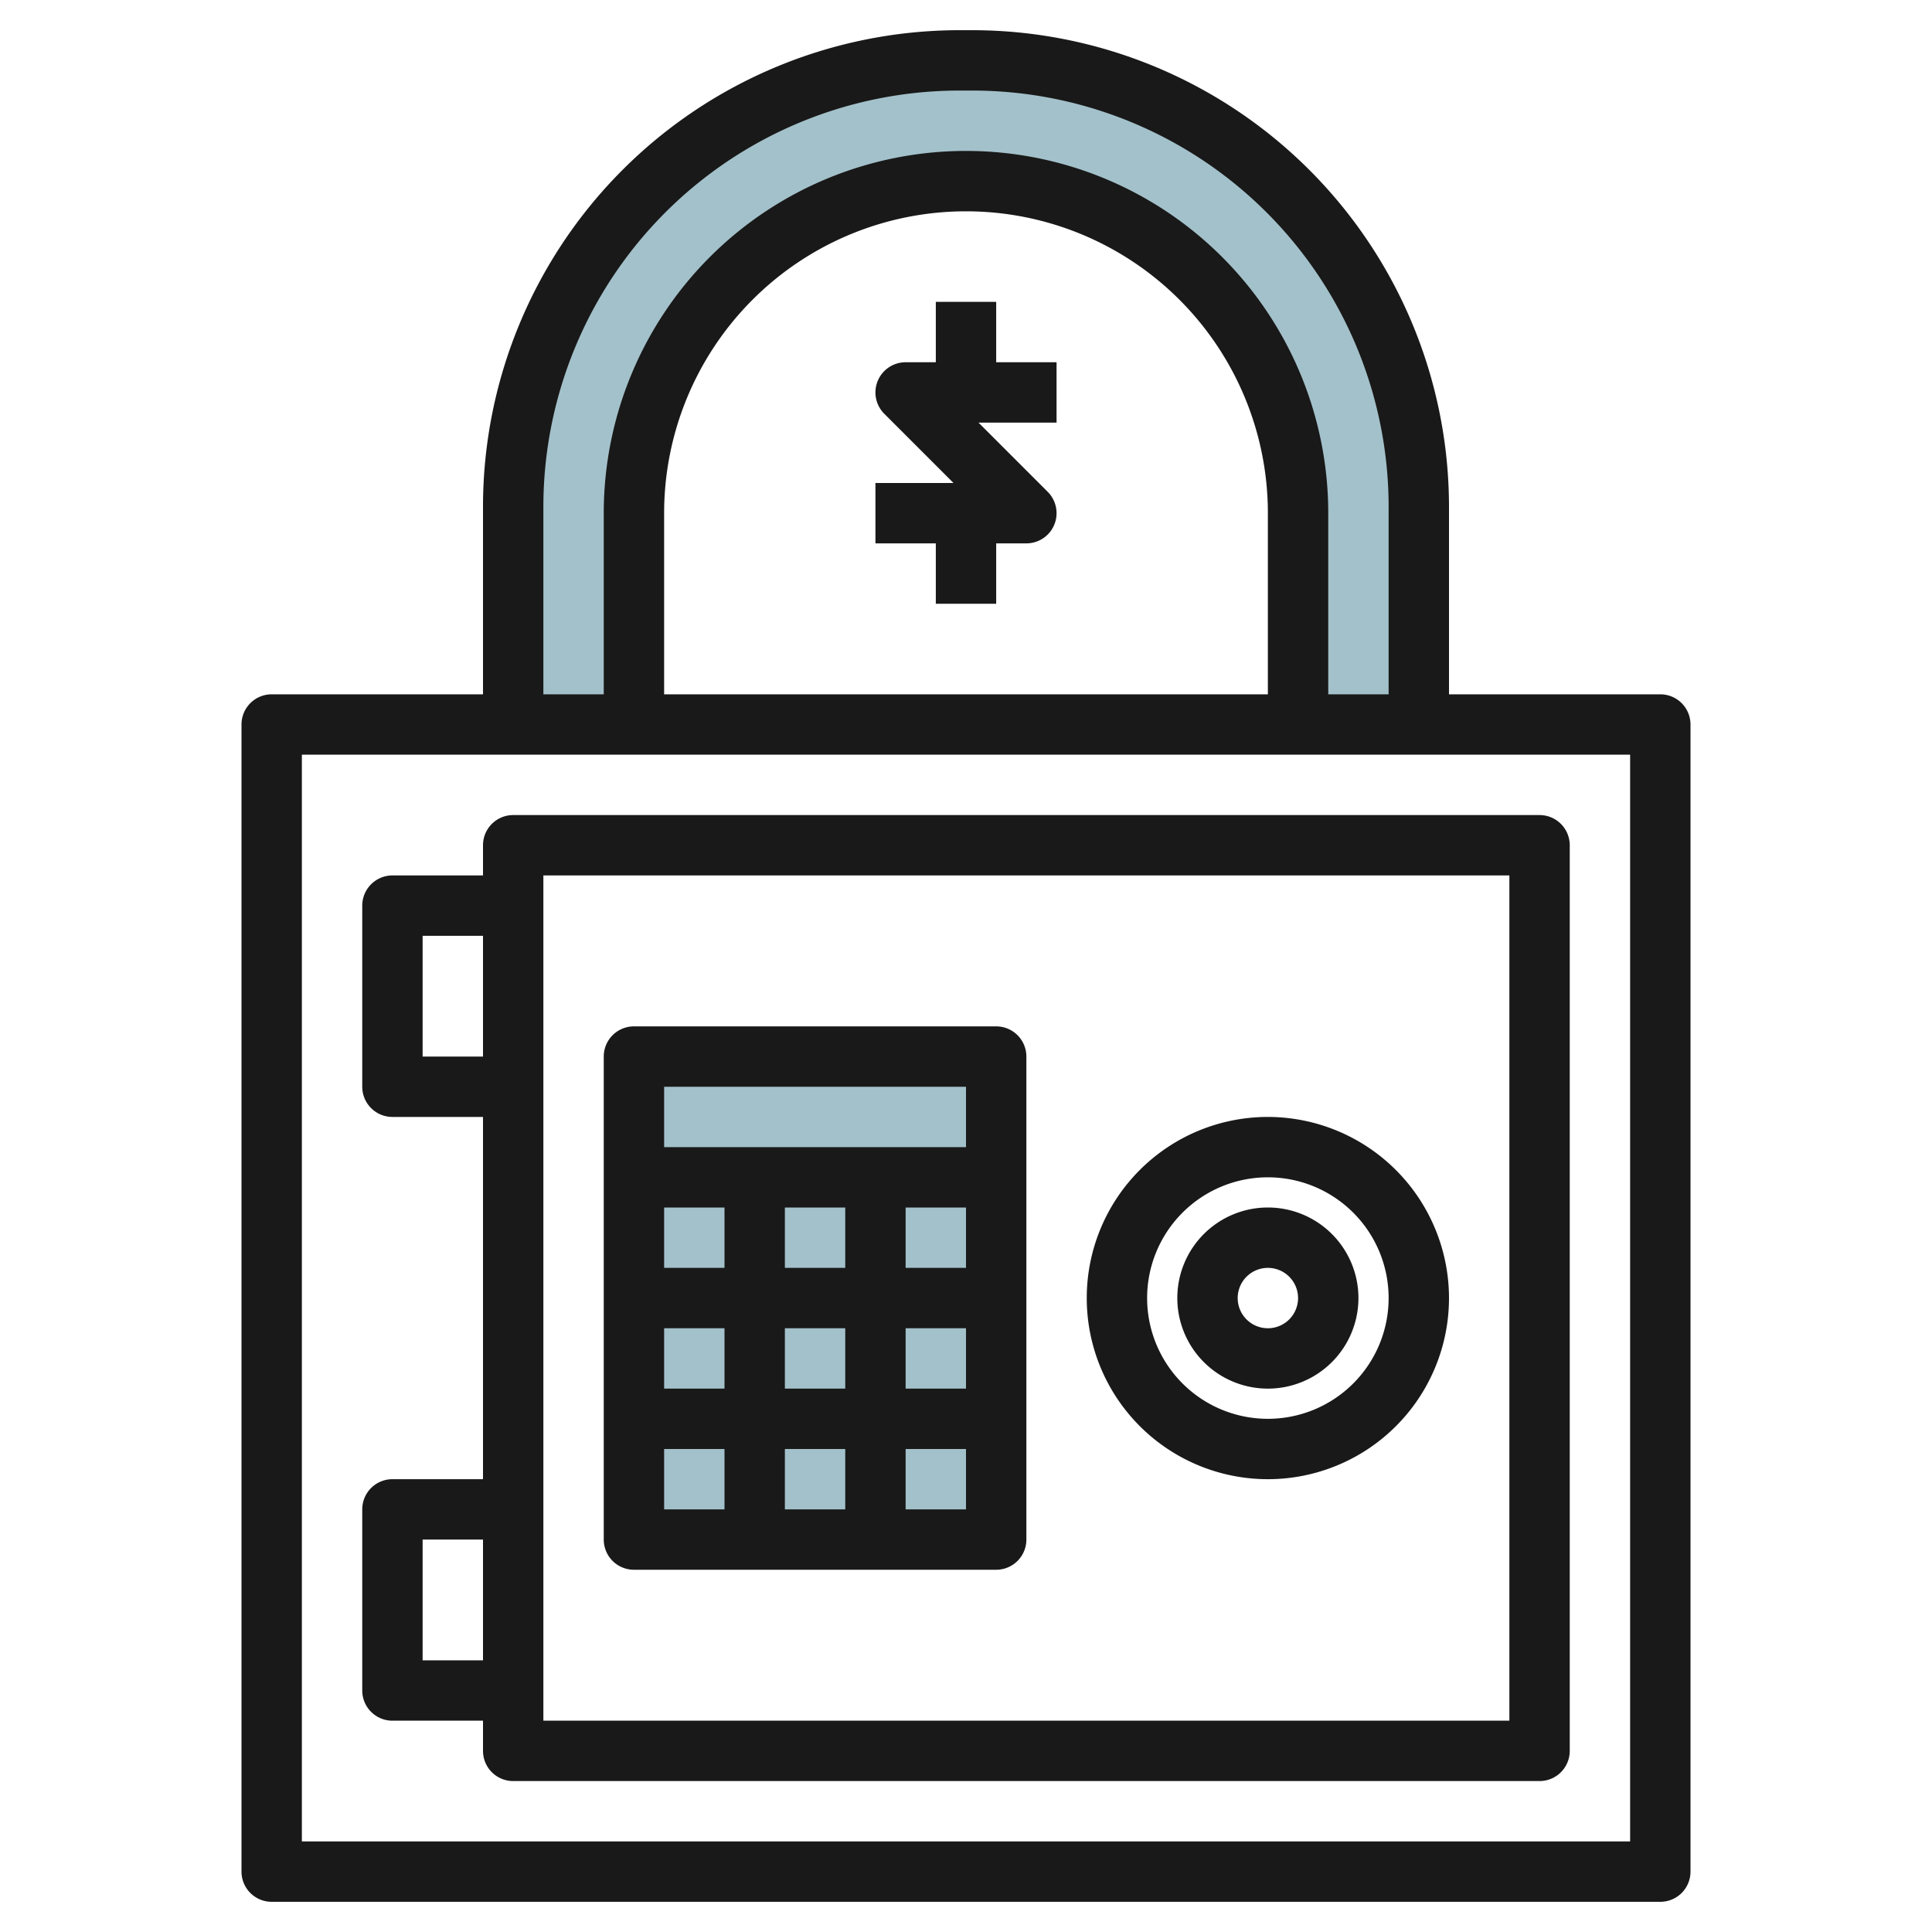 <svg id="Layer_3" height="512" viewBox="0 0 64 64" width="512" xmlns="http://www.w3.org/2000/svg" data-name="Layer 3"><path d="m20.999 35h12v16h-12z" fill="#a3c1ca"/><path d="m47 24s0-2.278 0-7.222a14.778 14.778 0 0 0 -14.776-14.778h-.45a14.774 14.774 0 0 0 -14.774 14.775v7.225h4v-7a11 11 0 0 1 11-11 11 11 0 0 1 11 11v7z" fill="#a3c1ca"/><g fill="#191919"><path d="m56 62v-38a1 1 0 0 0 -1-1h-7v-6.222a15.8 15.8 0 0 0 -15.775-15.778h-.451a15.792 15.792 0 0 0 -15.774 15.775v6.225h-7a1 1 0 0 0 -1 1v38a1 1 0 0 0 1 1h46a1 1 0 0 0 1-1zm-38-45.225a13.79 13.79 0 0 1 13.774-13.775h.451a13.793 13.793 0 0 1 13.775 13.778v6.222h-2v-6a12 12 0 0 0 -24 0v6h-2zm24 6.225h-20v-6a10 10 0 0 1 20 0zm12 38h-44v-36h44z"/><path d="m13 57h3v1a1 1 0 0 0 1 1h34a1 1 0 0 0 1-1v-30a1 1 0 0 0 -1-1h-34a1 1 0 0 0 -1 1v1h-3a1 1 0 0 0 -1 1v6a1 1 0 0 0 1 1h3v12h-3a1 1 0 0 0 -1 1v6a1 1 0 0 0 1 1zm5-28h32v28h-32zm-4 6v-4h2v4zm0 16h2v4h-2z"/><path d="m42 37a6 6 0 1 0 6 6 6.006 6.006 0 0 0 -6-6zm0 10a4 4 0 1 1 4-4 4 4 0 0 1 -4 4z"/><path d="m42 40a3 3 0 1 0 3 3 3 3 0 0 0 -3-3zm0 4a1 1 0 1 1 1-1 1 1 0 0 1 -1 1z"/><path d="m33 34h-12a1 1 0 0 0 -1 1v16a1 1 0 0 0 1 1h12a1 1 0 0 0 1-1v-16a1 1 0 0 0 -1-1zm-1 2v2h-10v-2zm-6 10v-2h2v2zm2 2v2h-2v-2zm0-8v2h-2v-2zm-4 2h-2v-2h2zm0 2v2h-2v-2zm6 0h2v2h-2zm0-2v-2h2v2zm-8 6h2v2h-2zm8 2v-2h2v2z"/><path d="m33 10h-2v2h-1a1 1 0 0 0 -.707 1.707l2.293 2.293h-2.586v2h2v2h2v-2h1a1 1 0 0 0 .707-1.707l-2.293-2.293h2.586v-2h-2z"/></g></svg>